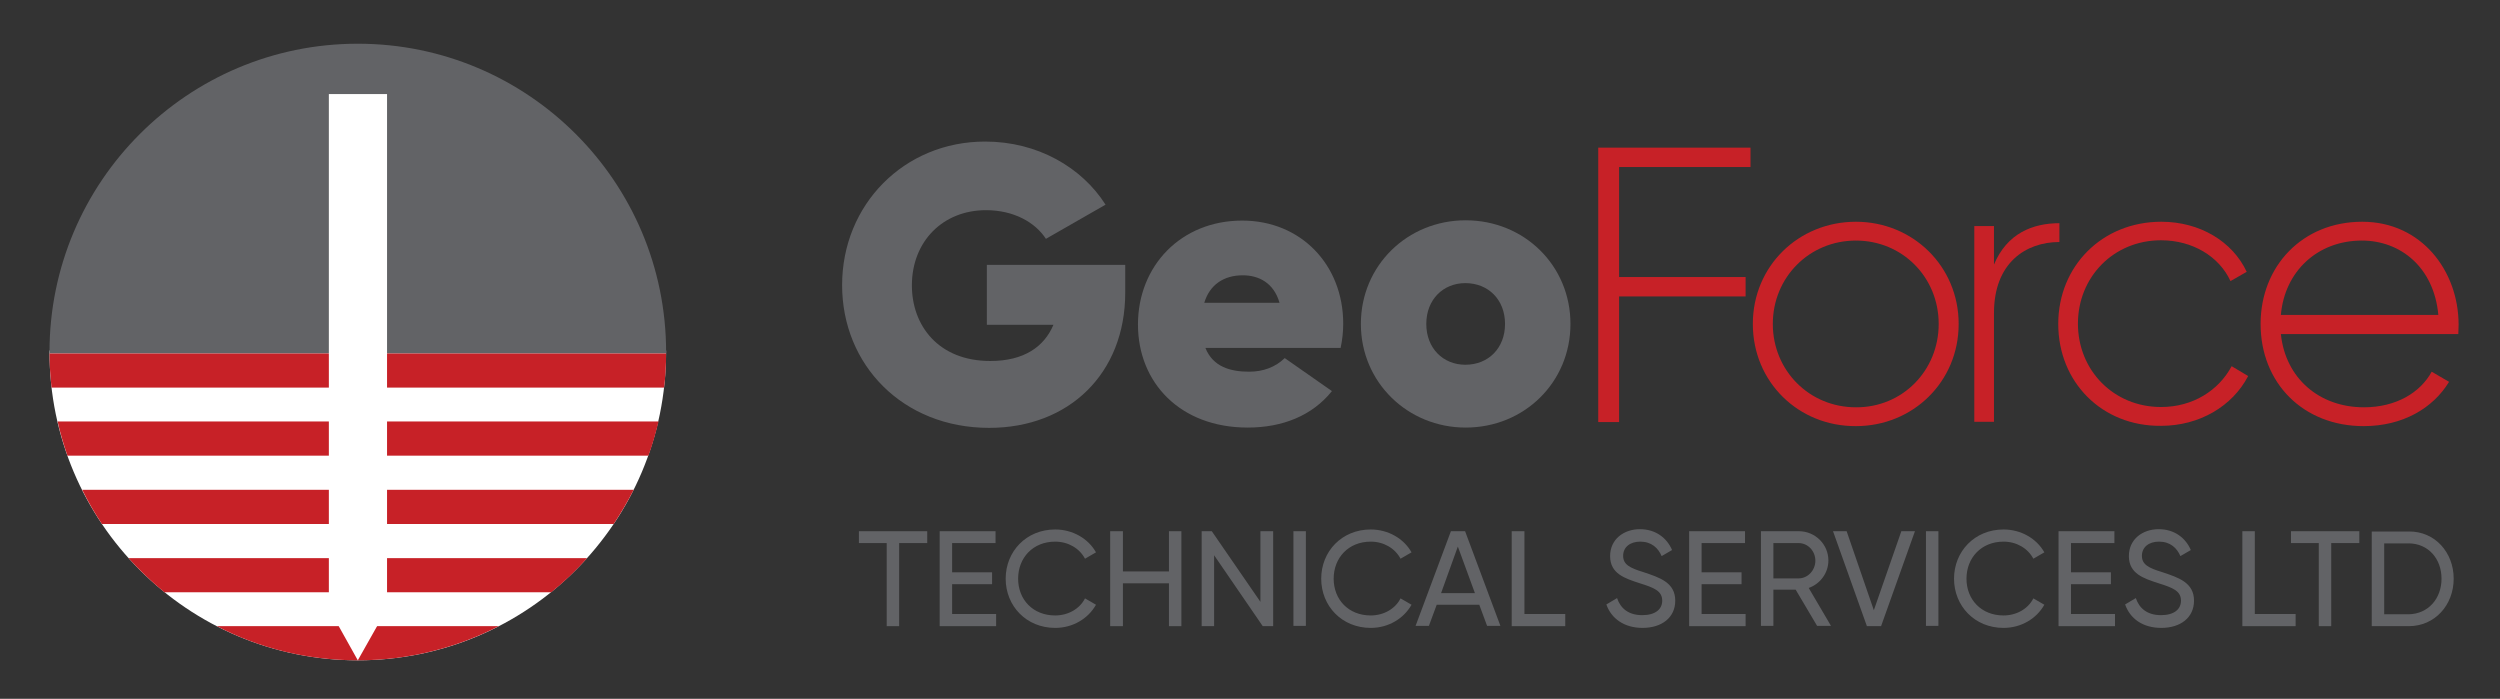 <?xml version="1.0" encoding="utf-8"?>
<!-- Generator: Adobe Illustrator 21.1.0, SVG Export Plug-In . SVG Version: 6.00 Build 0)  -->
<svg version="1.1" id="Layer_1" xmlns="http://www.w3.org/2000/svg" xmlns:xlink="http://www.w3.org/1999/xlink" x="0px" y="0px"
	 viewBox="0 0 863.6 241.4" style="enable-background:new 0 0 863.6 241.4;" xml:space="preserve">
<rect x="0" y="0" width="863.6" height="241.4" fill="#333333" stroke="none"/>
<style type="text/css">
	.st0{fill:#626366;}
	.st1{fill:#C72127;}
	.st2{fill:#FFFFFF;}
</style>
<path class="st0" d="M388.7,101.1c0,27.9-19.4,46.7-47,46.7c-29.9,0-50.8-21.8-50.8-49.3c0-27.8,21.4-49.6,49.4-49.6
	c18.1,0,33.4,8.9,41.6,21.8l-20.6,11.8c-3.7-5.7-11.1-9.9-20.7-9.9c-14.9,0-25.6,10.8-25.6,26c0,13.8,9.1,26.1,27.1,26.1
	c11.6,0,18.6-4.9,21.8-12.5h-23V91.5h47.8V101.1z"/>
<path class="st0" d="M442,104.6c-2-7-7.3-9.5-12.7-9.5c-6.5,0-11.4,3.2-13.3,9.5H442z M431.5,128.4c4.9,0,9.1-1.6,12.3-4.7
	l16.3,11.4c-6.8,8.5-17.1,12.6-29.1,12.6c-23.4,0-37.9-15.6-37.9-35.6c0-20.3,14.9-35.9,36-35.9c20.3,0,34.9,15.3,34.9,35.6
	c0,2.8-0.3,5.6-0.9,8.4h-46.7C419,126.7,425,128.4,431.5,128.4"/>
<path class="st0" d="M519.9,111.9c0-8.4-5.8-14.1-13.7-14.1c-7.7,0-13.5,5.7-13.5,14.1c0,8.4,5.8,14.1,13.5,14.1
	C514.1,126,519.9,120.3,519.9,111.9 M470.1,111.9c0-20.2,16.1-35.8,36.2-35.8c20.2,0,36.2,15.6,36.2,35.8c0,20.2-16,35.8-36.2,35.8
	C486.3,147.7,470.1,132.1,470.1,111.9"/>
<polygon class="st1" points="559.3,57.7 559.3,95.7 603,95.7 603,102.4 559.3,102.4 559.3,145.8 552.1,145.8 552.1,51 604.7,51 
	604.7,57.7 "/>
<path class="st1" d="M669.7,111.9c0-16.1-12.5-28.8-28.6-28.8c-16.1,0-28.7,12.7-28.7,28.8c0,16.1,12.6,28.8,28.7,28.8
	C657.2,140.8,669.7,128,669.7,111.9 M605.5,111.9c0-20,15.8-35.3,35.6-35.3c19.6,0,35.5,15.3,35.5,35.3c0,20-15.8,35.3-35.5,35.3
	C621.3,147.3,605.5,132,605.5,111.9"/>
<path class="st1" d="M711.4,77.1v6.5c-11.6,0-22.6,7.2-22.6,24.5v37.6H682V78.1h6.8v13.3C693.3,80.6,702.2,77.1,711.4,77.1"/>
<path class="st1" d="M711,111.9c0-20,15.2-35.3,35.6-35.3c13.3,0,24.6,6.8,29.5,17.3l-5.6,3.2c-3.9-8.5-13.1-14.1-24-14.1
	c-16.4,0-28.7,12.7-28.7,28.8c0,16.1,12.3,28.8,28.7,28.8c11,0,19.9-5.7,24.4-14.1l5.7,3.4c-5.4,10.4-16.8,17.2-30.1,17.2
	C726.1,147.3,711,132,711,111.9"/>
<path class="st1" d="M787.9,108.8h54.4c-1.5-16.5-13.1-25.7-26.4-25.7C800.5,83.1,789.2,93.8,787.9,108.8 M849.3,112.2
	c0,1.1-0.1,2.2-0.1,3.2h-61.3c1.6,15.3,13.3,25.3,28.7,25.3c11.1,0,19.5-5.1,23.4-12.3l6,3.5c-5.6,9.2-16.1,15.3-29.5,15.3
	c-20.9,0-35.6-14.9-35.6-35.3c0-19.9,14.4-35.3,35.1-35.3C836.5,76.6,849.3,93.6,849.3,112.2"/>
<path class="st2" d="M17.1,121.6c0,58.8,47.7,106.5,106.5,106.5c58.8,0,106.5-47.7,106.5-106.5c0-0.2,0-0.3,0-0.5h-213
	C17.2,121.3,17.1,121.5,17.1,121.6"/>
<path class="st0" d="M230.1,121.6c0-58.8-47.7-106.5-106.5-106.5c-58.8,0-106.5,47.7-106.5,106.5c0,0.2,0,0.3,0,0.5h213
	C230.1,121.9,230.1,121.8,230.1,121.6"/>
<path class="st1" d="M230.1,122.1h-213c0,4,0.3,7.9,0.7,11.8h211.6C229.9,130,230.1,126.1,230.1,122.1"/>
<path class="st1" d="M23.3,157.4H224c1.4-3.8,2.5-7.8,3.5-11.8H19.9C20.8,149.7,22,153.6,23.3,157.4"/>
<path class="st1" d="M35.2,181h176.8c2.5-3.8,4.8-7.7,6.9-11.8H28.4C30.4,173.3,32.7,177.2,35.2,181"/>
<path class="st1" d="M56.8,204.6h133.6c4.5-3.6,8.6-7.5,12.4-11.8H44.4C48.2,197,52.4,201,56.8,204.6"/>
<path class="st1" d="M123.6,228.1c17.6,0,34.1-4.3,48.7-11.8H74.9C89.5,223.9,106.1,228.1,123.6,228.1"/>
<polygon class="st0" points="320.3,187.6 310.6,187.6 310.6,216.3 306.3,216.3 306.3,187.6 296.7,187.6 296.7,183.5 320.3,183.5 "/>
<polygon class="st0" points="344.1,212.1 344.1,216.3 324.6,216.3 324.6,183.5 343.9,183.5 343.9,187.6 328.9,187.6 328.9,197.7 
	342.7,197.7 342.7,201.8 328.9,201.8 328.9,212.1 "/>
<path class="st0" d="M347.4,199.9c0-9.4,7.1-17,17.1-17c6,0,11.4,3.1,14.1,7.9l-3.8,2.2c-1.9-3.6-5.8-5.9-10.3-5.9
	c-7.7,0-12.8,5.6-12.8,12.8c0,7.2,5.1,12.7,12.8,12.7c4.5,0,8.5-2.3,10.3-5.9l3.8,2.2c-2.7,4.8-8,8-14.1,8
	C354.5,216.9,347.4,209.3,347.4,199.9"/>
<polygon class="st0" points="408.1,183.5 408.1,216.3 403.8,216.3 403.8,201.5 387.9,201.5 387.9,216.3 383.5,216.3 383.5,183.5 
	387.9,183.5 387.9,197.4 403.8,197.4 403.8,183.5 "/>
<polygon class="st0" points="439.8,183.5 439.8,216.3 436.2,216.3 419.4,191.8 419.4,216.3 415.1,216.3 415.1,183.5 418.6,183.5 
	435.4,207.9 435.4,183.5 "/>
<rect x="446.8" y="183.5" class="st0" width="4.3" height="32.7"/>
<path class="st0" d="M456.4,199.9c0-9.4,7.1-17,17.1-17c6,0,11.4,3.1,14.1,7.9l-3.8,2.2c-1.9-3.6-5.8-5.9-10.3-5.9
	c-7.7,0-12.8,5.6-12.8,12.8c0,7.2,5.1,12.7,12.8,12.7c4.5,0,8.5-2.3,10.3-5.9l3.8,2.2c-2.7,4.8-8,8-14.1,8
	C463.5,216.9,456.4,209.3,456.4,199.9"/>
<path class="st0" d="M509.5,204.9l-5.9-16.1l-5.8,16.1H509.5z M511,208.9h-14.7l-2.7,7.3H489l12.2-32.7h4.9l12.2,32.7h-4.6
	L511,208.9z"/>
<polygon class="st0" points="540.7,212.1 540.7,216.3 522.2,216.3 522.2,183.5 526.6,183.5 526.6,212.1 "/>
<path class="st0" d="M554.9,208.8l3.7-2.2c1.2,3.6,4,5.9,8.7,5.9c4.6,0,6.9-2.1,6.9-5c0-3.4-2.9-4.5-7.7-6
	c-5.2-1.7-10.3-3.3-10.3-9.4c0-5.9,4.8-9.3,10.3-9.3c5.4,0,9.3,3,11.1,7.2l-3.6,2.1c-1.2-2.8-3.5-5-7.4-5c-3.5,0-5.9,1.9-5.9,4.9
	c0,3,2.3,4.2,6.9,5.6c5.7,1.9,11.1,3.6,11.1,9.9c0,5.8-4.6,9.4-11.3,9.4C561.1,216.9,556.6,213.7,554.9,208.8"/>
<polygon class="st0" points="603,212.1 603,216.3 583.5,216.3 583.5,183.5 602.8,183.5 602.8,187.6 587.8,187.6 587.8,197.7 
	601.6,197.7 601.6,201.8 587.8,201.8 587.8,212.1 "/>
<path class="st0" d="M612.6,199.8h8.7c3.2,0,5.8-2.8,5.8-6.1c0-3.4-2.6-6.1-5.8-6.1h-8.7V199.8z M620.3,203.7h-7.7v12.5h-4.3v-32.7
	h13.1c5.6,0,10.2,4.5,10.2,10.1c0,4.3-2.8,8.1-6.8,9.5l7.7,13.1h-4.8L620.3,203.7z"/>
<polygon class="st0" points="633.2,183.5 637.9,183.5 647.3,210.8 656.8,183.5 661.5,183.5 649.8,216.3 644.9,216.3 "/>
<rect x="665.3" y="183.5" class="st0" width="4.3" height="32.7"/>
<path class="st0" d="M675,199.9c0-9.4,7.1-17,17.1-17c6,0,11.4,3.1,14.1,7.9l-3.8,2.2c-1.9-3.6-5.8-5.9-10.3-5.9
	c-7.7,0-12.8,5.6-12.8,12.8c0,7.2,5.1,12.7,12.8,12.7c4.5,0,8.5-2.3,10.3-5.9l3.8,2.2c-2.7,4.8-8,8-14.1,8
	C682.1,216.9,675,209.3,675,199.9"/>
<polygon class="st0" points="730.6,212.1 730.6,216.3 711.1,216.3 711.1,183.5 730.4,183.5 730.4,187.6 715.4,187.6 715.4,197.7 
	729.2,197.7 729.2,201.8 715.4,201.8 715.4,212.1 "/>
<path class="st0" d="M734.1,208.8l3.7-2.2c1.2,3.6,4,5.9,8.7,5.9c4.6,0,6.9-2.1,6.9-5c0-3.4-2.9-4.5-7.7-6
	c-5.2-1.7-10.3-3.3-10.3-9.4c0-5.9,4.8-9.3,10.3-9.3c5.4,0,9.3,3,11.1,7.2l-3.6,2.1c-1.2-2.8-3.5-5-7.4-5c-3.5,0-5.9,1.9-5.9,4.9
	c0,3,2.3,4.2,6.9,5.6c5.7,1.9,11.1,3.6,11.1,9.9c0,5.8-4.6,9.4-11.3,9.4C740.2,216.9,735.8,213.7,734.1,208.8"/>
<polygon class="st0" points="793,212.1 793,216.3 774.6,216.3 774.6,183.5 778.9,183.5 778.9,212.1 "/>
<polygon class="st0" points="815,187.6 805.3,187.6 805.3,216.3 801,216.3 801,187.6 791.4,187.6 791.4,183.5 815,183.5 "/>
<path class="st0" d="M843.4,199.9c0-6.9-4.6-12.2-11.4-12.2h-8.4v24.5h8.4C838.8,212.1,843.4,206.8,843.4,199.9 M847.6,199.9
	c0,9.1-6.5,16.4-15.5,16.4h-12.8v-32.7h12.8C841.1,183.5,847.6,190.8,847.6,199.9"/>
<polygon class="st2" points="133.7,210.2 123.6,228.1 113.6,210.2 113.6,32.5 133.7,32.5 "/>
</svg>
